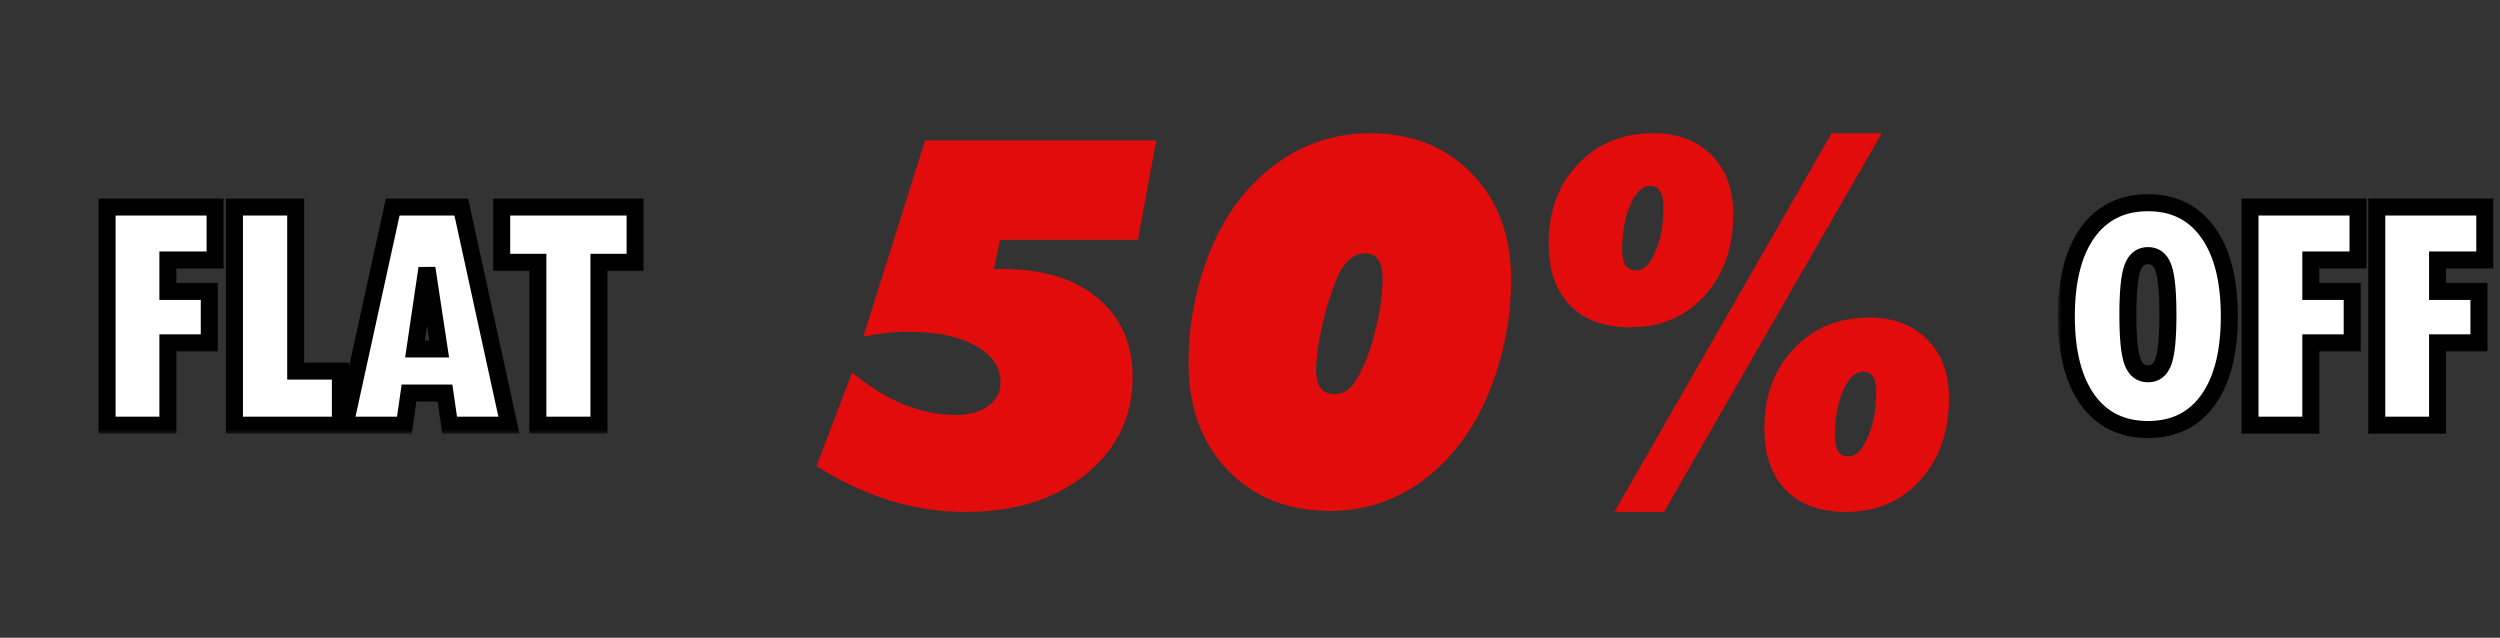 <svg xmlns="http://www.w3.org/2000/svg" width="294" height="75" viewBox="0 0 294 75" fill="none"><rect x="0" y="0" width="294" height="75" fill="#333333" stroke="none"/><mask id="path-1-outside-1_232_493" maskUnits="userSpaceOnUse" x="11" y="23" width="65" height="28" fill="black"><rect fill="white" x="11" y="23" width="65" height="28"></rect><path d="M12.594 50V24.35H25.296V30.569H19.744V34.276H24.611V40.32H19.744V50H12.594ZM27.571 50V24.35H34.774V43.64H40.027V50H27.571ZM40.562 50L46.184 24.35H54.248L59.852 50H52.878L52.333 46.223H48.099L47.554 50H40.562ZM48.802 41.04H51.648L50.207 31.536L48.802 41.04ZM70.437 50H63.252V30.85H59V24.35H74.689V30.85H70.437V50Z"></path></mask><path d="M12.594 50V24.35H25.296V30.569H19.744V34.276H24.611V40.32H19.744V50H12.594ZM27.571 50V24.35H34.774V43.64H40.027V50H27.571ZM40.562 50L46.184 24.35H54.248L59.852 50H52.878L52.333 46.223H48.099L47.554 50H40.562ZM48.802 41.04H51.648L50.207 31.536L48.802 41.04ZM70.437 50H63.252V30.85H59V24.35H74.689V30.85H70.437V50Z" fill="white"></path><path d="M12.594 50H11.594V51H12.594V50ZM12.594 24.35V23.35H11.594V24.35H12.594ZM25.296 24.35H26.296V23.35H25.296V24.35ZM25.296 30.569V31.569H26.296V30.569H25.296ZM19.744 30.569V29.569H18.744V30.569H19.744ZM19.744 34.276H18.744V35.276H19.744V34.276ZM24.611 34.276H25.611V33.276H24.611V34.276ZM24.611 40.32V41.32H25.611V40.32H24.611ZM19.744 40.32V39.32H18.744V40.32H19.744ZM19.744 50V51H20.744V50H19.744ZM13.594 50V24.35H11.594V50H13.594ZM12.594 25.35H25.296V23.35H12.594V25.35ZM24.296 24.35V30.569H26.296V24.35H24.296ZM25.296 29.569H19.744V31.569H25.296V29.569ZM18.744 30.569V34.276H20.744V30.569H18.744ZM19.744 35.276H24.611V33.276H19.744V35.276ZM23.611 34.276V40.32H25.611V34.276H23.611ZM24.611 39.32H19.744V41.32H24.611V39.32ZM18.744 40.32V50H20.744V40.32H18.744ZM19.744 49H12.594V51H19.744V49ZM27.571 50H26.571V51H27.571V50ZM27.571 24.35V23.35H26.571V24.35H27.571ZM34.774 24.35H35.774V23.35H34.774V24.35ZM34.774 43.64H33.774V44.64H34.774V43.64ZM40.027 43.64H41.027V42.64H40.027V43.64ZM40.027 50V51H41.027V50H40.027ZM28.571 50V24.35H26.571V50H28.571ZM27.571 25.35H34.774V23.35H27.571V25.35ZM33.774 24.35V43.64H35.774V24.35H33.774ZM34.774 44.64H40.027V42.64H34.774V44.64ZM39.027 43.64V50H41.027V43.64H39.027ZM40.027 49H27.571V51H40.027V49ZM40.562 50L39.585 49.786L39.319 51H40.562V50ZM46.184 24.35V23.35H45.38L45.207 24.136L46.184 24.35ZM54.248 24.35L55.225 24.137L55.053 23.35H54.248V24.35ZM59.852 50V51H61.094L60.829 49.786L59.852 50ZM52.878 50L51.888 50.143L52.011 51H52.878V50ZM52.333 46.223L53.323 46.08L53.199 45.223H52.333V46.223ZM48.099 46.223V45.223H47.233L47.109 46.08L48.099 46.223ZM47.554 50V51H48.421L48.544 50.143L47.554 50ZM48.802 41.04L47.813 40.894L47.643 42.04H48.802V41.04ZM51.648 41.04V42.04H52.811L52.637 40.89L51.648 41.04ZM50.207 31.536L51.196 31.386L49.218 31.389L50.207 31.536ZM41.539 50.214L47.161 24.564L45.207 24.136L39.585 49.786L41.539 50.214ZM46.184 25.35H54.248V23.35H46.184V25.35ZM53.271 24.564L58.875 50.214L60.829 49.786L55.225 24.137L53.271 24.564ZM59.852 49H52.878V51H59.852V49ZM53.867 49.857L53.323 46.08L51.343 46.365L51.888 50.143L53.867 49.857ZM52.333 45.223H48.099V47.223H52.333V45.223ZM47.109 46.08L46.565 49.857L48.544 50.143L49.089 46.365L47.109 46.08ZM47.554 49H40.562V51H47.554V49ZM48.802 42.04H51.648V40.04H48.802V42.04ZM52.637 40.89L51.196 31.386L49.219 31.685L50.659 41.19L52.637 40.89ZM49.218 31.389L47.813 40.894L49.791 41.186L51.197 31.682L49.218 31.389ZM70.437 50V51H71.437V50H70.437ZM63.252 50H62.252V51H63.252V50ZM63.252 30.85H64.251V29.85H63.252V30.85ZM59 30.85H58V31.85H59V30.85ZM59 24.35V23.35H58V24.35H59ZM74.689 24.35H75.689V23.35H74.689V24.35ZM74.689 30.85V31.85H75.689V30.85H74.689ZM70.437 30.85V29.85H69.437V30.85H70.437ZM70.437 49H63.252V51H70.437V49ZM64.251 50V30.85H62.252V50H64.251ZM63.252 29.85H59V31.85H63.252V29.85ZM60 30.85V24.35H58V30.85H60ZM59 25.35H74.689V23.35H59V25.35ZM73.689 24.35V30.85H75.689V24.35H73.689ZM74.689 29.85H70.437V31.85H74.689V29.85ZM69.437 30.85V50H71.437V30.85H69.437Z" fill="black" mask="url(#path-1-outside-1_232_493)"></path><path d="M100.207 43.824C102.277 45.504 104.308 46.754 106.3 47.574C108.312 48.395 110.343 48.805 112.394 48.805C113.976 48.805 115.246 48.453 116.203 47.75C117.179 47.047 117.668 46.119 117.668 44.967C117.668 43.19 116.691 41.754 114.738 40.66C112.785 39.566 110.177 39.02 106.916 39.02C105.978 39.02 105.06 39.068 104.162 39.166C103.263 39.264 102.384 39.41 101.525 39.605L108.791 16.52H135.978L133.81 28.209H117.609L116.877 31.637H117.902C122.648 31.637 126.379 32.779 129.093 35.065C131.828 37.35 133.195 40.445 133.195 44.352C133.195 48.98 131.369 52.779 127.716 55.748C124.064 58.717 119.338 60.201 113.537 60.201C110.529 60.201 107.56 59.752 104.63 58.853C101.701 57.935 98.83 56.588 96.017 54.81L100.207 43.824ZM160.543 29.791C159.801 29.791 159.137 30.074 158.551 30.641C157.965 31.207 157.447 32.076 156.998 33.248C156.334 34.986 155.797 36.803 155.387 38.697C154.977 40.592 154.771 42.184 154.771 43.473C154.771 44.449 154.947 45.172 155.299 45.641C155.67 46.109 156.236 46.344 156.998 46.344C157.545 46.344 158.043 46.178 158.492 45.846C158.961 45.494 159.381 44.957 159.752 44.234C160.533 42.867 161.197 41.08 161.744 38.873C162.311 36.647 162.594 34.654 162.594 32.897C162.594 31.822 162.428 31.041 162.096 30.553C161.764 30.045 161.246 29.791 160.543 29.791ZM139.771 42.682C139.771 38.893 140.357 35.211 141.529 31.637C142.721 28.062 144.322 25.104 146.334 22.76C148.287 20.455 150.514 18.697 153.014 17.486C155.533 16.275 158.219 15.67 161.07 15.67C166.031 15.67 170.045 17.262 173.111 20.445C176.178 23.609 177.711 27.76 177.711 32.897C177.711 36.647 177.115 40.318 175.924 43.912C174.732 47.506 173.121 50.514 171.09 52.935C169.156 55.26 166.939 57.037 164.439 58.268C161.959 59.478 159.303 60.084 156.471 60.084C151.49 60.084 147.457 58.482 144.371 55.279C141.305 52.076 139.771 47.877 139.771 42.682ZM217.393 53.668C218.252 53.668 219.004 52.926 219.649 51.441C220.313 49.957 220.645 48.199 220.645 46.168C220.645 45.309 220.518 44.684 220.264 44.293C220.01 43.902 219.61 43.707 219.063 43.707C218.164 43.707 217.393 44.449 216.748 45.934C216.104 47.418 215.782 49.195 215.782 51.266C215.782 52.066 215.909 52.672 216.162 53.082C216.436 53.473 216.846 53.668 217.393 53.668ZM229.2 46.871C229.2 50.777 228.067 53.98 225.801 56.48C223.555 58.961 220.655 60.201 217.1 60.201C214.053 60.201 211.69 59.342 210.01 57.623C208.33 55.904 207.491 53.482 207.491 50.357C207.491 46.549 208.643 43.434 210.948 41.012C213.252 38.57 216.202 37.35 219.795 37.35C222.686 37.35 224.971 38.209 226.651 39.928C228.35 41.627 229.2 43.941 229.2 46.871ZM192.432 31.812C193.291 31.812 194.034 31.09 194.659 29.645C195.303 28.18 195.625 26.422 195.625 24.371C195.625 23.512 195.489 22.877 195.215 22.467C194.961 22.057 194.571 21.852 194.043 21.852C193.145 21.852 192.373 22.594 191.729 24.078C191.084 25.562 190.762 27.34 190.762 29.41C190.762 30.211 190.899 30.816 191.172 31.227C191.465 31.617 191.885 31.812 192.432 31.812ZM203.829 25.221C203.829 29.127 202.696 32.32 200.43 34.801C198.184 37.262 195.274 38.492 191.7 38.492C188.672 38.492 186.319 37.633 184.639 35.914C182.959 34.176 182.12 31.754 182.12 28.648C182.12 24.82 183.272 21.705 185.577 19.303C187.881 16.881 190.83 15.67 194.424 15.67C197.315 15.67 199.6 16.529 201.28 18.248C202.979 19.967 203.829 22.291 203.829 25.221ZM189.854 60.201L215.401 15.67H221.289L195.684 60.201H189.854Z" fill="#E30C0C"></path><mask id="path-4-outside-2_232_493" maskUnits="userSpaceOnUse" x="242" y="22" width="52" height="30" fill="black"><rect fill="white" x="242" y="22" width="52" height="30"></rect><path d="M250.239 37.017C250.239 39.687 250.415 41.514 250.766 42.498C251.118 43.47 251.733 43.956 252.611 43.956C253.478 43.956 254.081 43.476 254.421 42.516C254.772 41.544 254.948 39.711 254.948 37.017C254.948 34.323 254.772 32.49 254.421 31.518C254.081 30.546 253.478 30.06 252.611 30.06C251.733 30.06 251.118 30.552 250.766 31.536C250.415 32.519 250.239 34.346 250.239 37.017ZM243.001 37.193C243.001 32.953 243.839 29.668 245.513 27.337C247.2 25.006 249.566 23.841 252.611 23.841C255.645 23.841 257.993 25.006 259.656 27.337C261.331 29.656 262.168 32.941 262.168 37.193C262.168 41.432 261.337 44.712 259.674 47.031C258.01 49.35 255.656 50.51 252.611 50.51C249.554 50.51 247.188 49.35 245.513 47.031C243.839 44.7 243.001 41.421 243.001 37.193ZM264.601 50V24.35H277.303V30.569H271.752V34.276H276.618V40.32H271.752V50H264.601ZM279.508 50V24.35H292.21V30.569H286.658V34.276H291.524V40.32H286.658V50H279.508Z"></path></mask><path d="M250.239 37.017C250.239 39.687 250.415 41.514 250.766 42.498C251.118 43.47 251.733 43.956 252.611 43.956C253.478 43.956 254.081 43.476 254.421 42.516C254.772 41.544 254.948 39.711 254.948 37.017C254.948 34.323 254.772 32.49 254.421 31.518C254.081 30.546 253.478 30.06 252.611 30.06C251.733 30.06 251.118 30.552 250.766 31.536C250.415 32.519 250.239 34.346 250.239 37.017ZM243.001 37.193C243.001 32.953 243.839 29.668 245.513 27.337C247.2 25.006 249.566 23.841 252.611 23.841C255.645 23.841 257.993 25.006 259.656 27.337C261.331 29.656 262.168 32.941 262.168 37.193C262.168 41.432 261.337 44.712 259.674 47.031C258.01 49.35 255.656 50.51 252.611 50.51C249.554 50.51 247.188 49.35 245.513 47.031C243.839 44.7 243.001 41.421 243.001 37.193ZM264.601 50V24.35H277.303V30.569H271.752V34.276H276.618V40.32H271.752V50H264.601ZM279.508 50V24.35H292.21V30.569H286.658V34.276H291.524V40.32H286.658V50H279.508Z" fill="white"></path><path d="M250.766 42.498L249.825 42.835L249.826 42.838L250.766 42.498ZM254.421 42.516L253.48 42.176L253.478 42.182L254.421 42.516ZM254.421 31.518L253.477 31.848L253.48 31.858L254.421 31.518ZM245.513 27.337L244.703 26.75L244.701 26.753L245.513 27.337ZM259.656 27.337L258.842 27.918L258.845 27.922L259.656 27.337ZM245.513 47.031L244.701 47.614L244.703 47.616L245.513 47.031ZM249.239 37.017C249.239 39.677 249.408 41.668 249.825 42.835L251.708 42.162C251.422 41.361 251.239 39.697 251.239 37.017H249.239ZM249.826 42.838C250.045 43.445 250.378 43.987 250.871 44.376C251.376 44.776 251.976 44.956 252.611 44.956V42.956C252.368 42.956 252.221 42.894 252.111 42.807C251.99 42.711 251.839 42.524 251.707 42.158L249.826 42.838ZM252.611 44.956C253.241 44.956 253.836 44.777 254.336 44.379C254.825 43.99 255.151 43.451 255.363 42.849L253.478 42.182C253.351 42.541 253.206 42.722 253.091 42.814C252.988 42.896 252.848 42.956 252.611 42.956V44.956ZM255.361 42.856C255.78 41.698 255.948 39.698 255.948 37.017H253.948C253.948 39.724 253.764 41.39 253.48 42.176L255.361 42.856ZM255.948 37.017C255.948 34.336 255.78 32.336 255.361 31.178L253.48 31.858C253.764 32.644 253.948 34.31 253.948 37.017H255.948ZM255.365 31.188C255.153 30.582 254.828 30.038 254.341 29.646C253.84 29.242 253.244 29.06 252.611 29.06V31.06C252.845 31.06 252.983 31.12 253.086 31.203C253.202 31.296 253.349 31.482 253.477 31.848L255.365 31.188ZM252.611 29.06C251.973 29.06 251.372 29.244 250.866 29.648C250.374 30.042 250.043 30.588 249.825 31.199L251.708 31.872C251.841 31.499 251.993 31.308 252.116 31.21C252.225 31.122 252.371 31.06 252.611 31.06V29.06ZM249.825 31.199C249.408 32.366 249.239 34.356 249.239 37.017H251.239C251.239 34.337 251.422 32.672 251.708 31.872L249.825 31.199ZM244.001 37.193C244.001 33.067 244.819 30.017 246.326 27.92L244.701 26.753C242.859 29.318 242.001 32.839 242.001 37.193H244.001ZM246.324 27.923C247.81 25.869 249.865 24.841 252.611 24.841V22.841C249.267 22.841 246.59 24.142 244.703 26.75L246.324 27.923ZM252.611 24.841C255.344 24.841 257.379 25.868 258.842 27.918L260.47 26.756C258.606 24.144 255.945 22.841 252.611 22.841V24.841ZM258.845 27.922C260.35 30.006 261.168 33.054 261.168 37.193H263.168C263.168 32.828 262.311 29.305 260.467 26.751L258.845 27.922ZM261.168 37.193C261.168 41.32 260.356 44.363 258.861 46.448L260.486 47.614C262.317 45.06 263.168 41.545 263.168 37.193H261.168ZM258.861 46.448C257.4 48.485 255.359 49.51 252.611 49.51V51.51C255.953 51.51 258.621 50.215 260.486 47.614L258.861 46.448ZM252.611 49.51C249.849 49.51 247.796 48.484 246.324 46.445L244.703 47.616C246.58 50.216 249.259 51.51 252.611 51.51V49.51ZM246.326 46.447C244.818 44.35 244.001 41.306 244.001 37.193H242.001C242.001 41.536 242.859 45.05 244.701 47.614L246.326 46.447ZM264.601 50H263.601V51H264.601V50ZM264.601 24.35V23.35H263.601V24.35H264.601ZM277.303 24.35H278.303V23.35H277.303V24.35ZM277.303 30.569V31.569H278.303V30.569H277.303ZM271.752 30.569V29.569H270.752V30.569H271.752ZM271.752 34.276H270.752V35.276H271.752V34.276ZM276.618 34.276H277.618V33.276H276.618V34.276ZM276.618 40.32V41.32H277.618V40.32H276.618ZM271.752 40.32V39.32H270.752V40.32H271.752ZM271.752 50V51H272.752V50H271.752ZM265.601 50V24.35H263.601V50H265.601ZM264.601 25.35H277.303V23.35H264.601V25.35ZM276.303 24.35V30.569H278.303V24.35H276.303ZM277.303 29.569H271.752V31.569H277.303V29.569ZM270.752 30.569V34.276H272.752V30.569H270.752ZM271.752 35.276H276.618V33.276H271.752V35.276ZM275.618 34.276V40.32H277.618V34.276H275.618ZM276.618 39.32H271.752V41.32H276.618V39.32ZM270.752 40.32V50H272.752V40.32H270.752ZM271.752 49H264.601V51H271.752V49ZM279.508 50H278.508V51H279.508V50ZM279.508 24.35V23.35H278.508V24.35H279.508ZM292.21 24.35H293.21V23.35H292.21V24.35ZM292.21 30.569V31.569H293.21V30.569H292.21ZM286.658 30.569V29.569H285.658V30.569H286.658ZM286.658 34.276H285.658V35.276H286.658V34.276ZM291.524 34.276H292.524V33.276H291.524V34.276ZM291.524 40.32V41.32H292.524V40.32H291.524ZM286.658 40.32V39.32H285.658V40.32H286.658ZM286.658 50V51H287.658V50H286.658ZM280.508 50V24.35H278.508V50H280.508ZM279.508 25.35H292.21V23.35H279.508V25.35ZM291.21 24.35V30.569H293.21V24.35H291.21ZM292.21 29.569H286.658V31.569H292.21V29.569ZM285.658 30.569V34.276H287.658V30.569H285.658ZM286.658 35.276H291.524V33.276H286.658V35.276ZM290.524 34.276V40.32H292.524V34.276H290.524ZM291.524 39.32H286.658V41.32H291.524V39.32ZM285.658 40.32V50H287.658V40.32H285.658ZM286.658 49H279.508V51H286.658V49Z" fill="black" mask="url(#path-4-outside-2_232_493)"></path></svg>